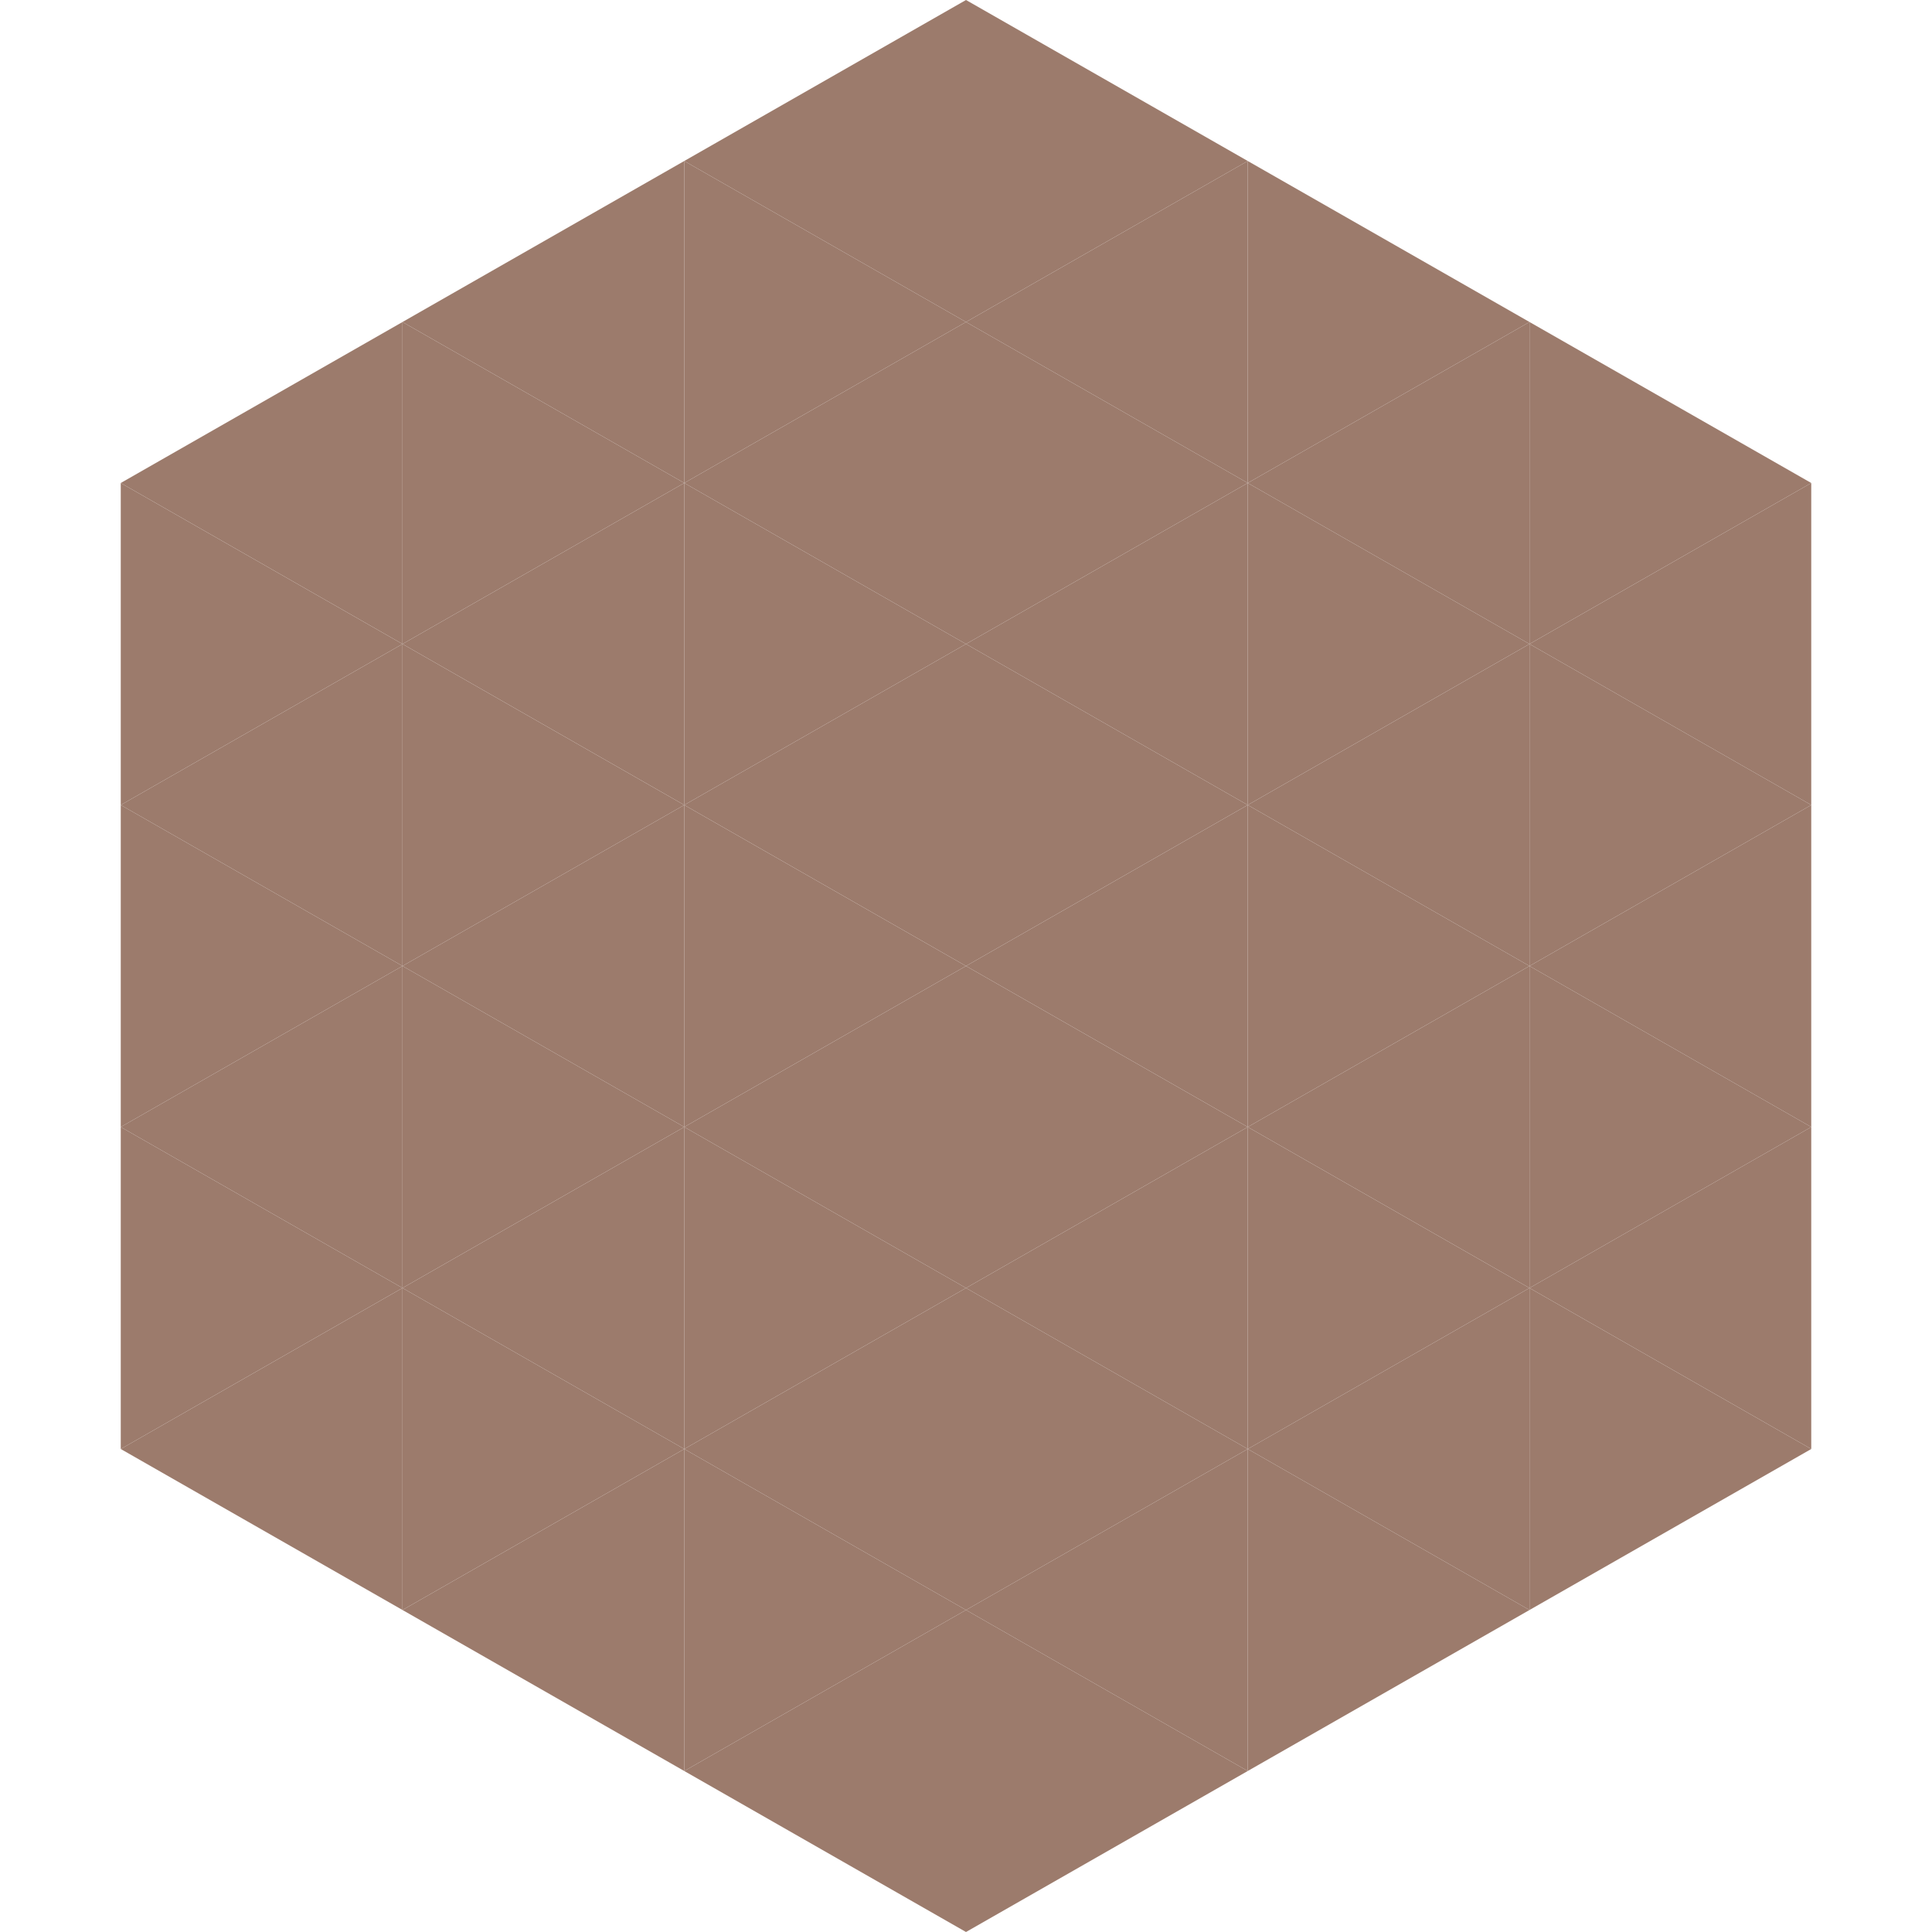 <?xml version="1.0"?>
<!-- Generated by SVGo -->
<svg width="240" height="240"
     xmlns="http://www.w3.org/2000/svg"
     xmlns:xlink="http://www.w3.org/1999/xlink">
<polygon points="50,40 15,60 50,80" style="fill:rgb(156,123,108)" />
<polygon points="190,40 225,60 190,80" style="fill:rgb(156,123,108)" />
<polygon points="15,60 50,80 15,100" style="fill:rgb(156,123,108)" />
<polygon points="225,60 190,80 225,100" style="fill:rgb(156,123,108)" />
<polygon points="50,80 15,100 50,120" style="fill:rgb(156,123,108)" />
<polygon points="190,80 225,100 190,120" style="fill:rgb(156,123,108)" />
<polygon points="15,100 50,120 15,140" style="fill:rgb(156,123,108)" />
<polygon points="225,100 190,120 225,140" style="fill:rgb(156,123,108)" />
<polygon points="50,120 15,140 50,160" style="fill:rgb(156,123,108)" />
<polygon points="190,120 225,140 190,160" style="fill:rgb(156,123,108)" />
<polygon points="15,140 50,160 15,180" style="fill:rgb(156,123,108)" />
<polygon points="225,140 190,160 225,180" style="fill:rgb(156,123,108)" />
<polygon points="50,160 15,180 50,200" style="fill:rgb(156,123,108)" />
<polygon points="190,160 225,180 190,200" style="fill:rgb(156,123,108)" />
<polygon points="15,180 50,200 15,220" style="fill:rgb(255,255,255); fill-opacity:0" />
<polygon points="225,180 190,200 225,220" style="fill:rgb(255,255,255); fill-opacity:0" />
<polygon points="50,0 85,20 50,40" style="fill:rgb(255,255,255); fill-opacity:0" />
<polygon points="190,0 155,20 190,40" style="fill:rgb(255,255,255); fill-opacity:0" />
<polygon points="85,20 50,40 85,60" style="fill:rgb(156,123,108)" />
<polygon points="155,20 190,40 155,60" style="fill:rgb(156,123,108)" />
<polygon points="50,40 85,60 50,80" style="fill:rgb(156,123,108)" />
<polygon points="190,40 155,60 190,80" style="fill:rgb(156,123,108)" />
<polygon points="85,60 50,80 85,100" style="fill:rgb(156,123,108)" />
<polygon points="155,60 190,80 155,100" style="fill:rgb(156,123,108)" />
<polygon points="50,80 85,100 50,120" style="fill:rgb(156,123,108)" />
<polygon points="190,80 155,100 190,120" style="fill:rgb(156,123,108)" />
<polygon points="85,100 50,120 85,140" style="fill:rgb(156,123,108)" />
<polygon points="155,100 190,120 155,140" style="fill:rgb(156,123,108)" />
<polygon points="50,120 85,140 50,160" style="fill:rgb(156,123,108)" />
<polygon points="190,120 155,140 190,160" style="fill:rgb(156,123,108)" />
<polygon points="85,140 50,160 85,180" style="fill:rgb(156,123,108)" />
<polygon points="155,140 190,160 155,180" style="fill:rgb(156,123,108)" />
<polygon points="50,160 85,180 50,200" style="fill:rgb(156,123,108)" />
<polygon points="190,160 155,180 190,200" style="fill:rgb(156,123,108)" />
<polygon points="85,180 50,200 85,220" style="fill:rgb(156,123,108)" />
<polygon points="155,180 190,200 155,220" style="fill:rgb(156,123,108)" />
<polygon points="120,0 85,20 120,40" style="fill:rgb(156,123,108)" />
<polygon points="120,0 155,20 120,40" style="fill:rgb(156,123,108)" />
<polygon points="85,20 120,40 85,60" style="fill:rgb(156,123,108)" />
<polygon points="155,20 120,40 155,60" style="fill:rgb(156,123,108)" />
<polygon points="120,40 85,60 120,80" style="fill:rgb(156,123,108)" />
<polygon points="120,40 155,60 120,80" style="fill:rgb(156,123,108)" />
<polygon points="85,60 120,80 85,100" style="fill:rgb(156,123,108)" />
<polygon points="155,60 120,80 155,100" style="fill:rgb(156,123,108)" />
<polygon points="120,80 85,100 120,120" style="fill:rgb(156,123,108)" />
<polygon points="120,80 155,100 120,120" style="fill:rgb(156,123,108)" />
<polygon points="85,100 120,120 85,140" style="fill:rgb(156,123,108)" />
<polygon points="155,100 120,120 155,140" style="fill:rgb(156,123,108)" />
<polygon points="120,120 85,140 120,160" style="fill:rgb(156,123,108)" />
<polygon points="120,120 155,140 120,160" style="fill:rgb(156,123,108)" />
<polygon points="85,140 120,160 85,180" style="fill:rgb(156,123,108)" />
<polygon points="155,140 120,160 155,180" style="fill:rgb(156,123,108)" />
<polygon points="120,160 85,180 120,200" style="fill:rgb(156,123,108)" />
<polygon points="120,160 155,180 120,200" style="fill:rgb(156,123,108)" />
<polygon points="85,180 120,200 85,220" style="fill:rgb(156,123,108)" />
<polygon points="155,180 120,200 155,220" style="fill:rgb(156,123,108)" />
<polygon points="120,200 85,220 120,240" style="fill:rgb(156,123,108)" />
<polygon points="120,200 155,220 120,240" style="fill:rgb(156,123,108)" />
<polygon points="85,220 120,240 85,260" style="fill:rgb(255,255,255); fill-opacity:0" />
<polygon points="155,220 120,240 155,260" style="fill:rgb(255,255,255); fill-opacity:0" />
</svg>

